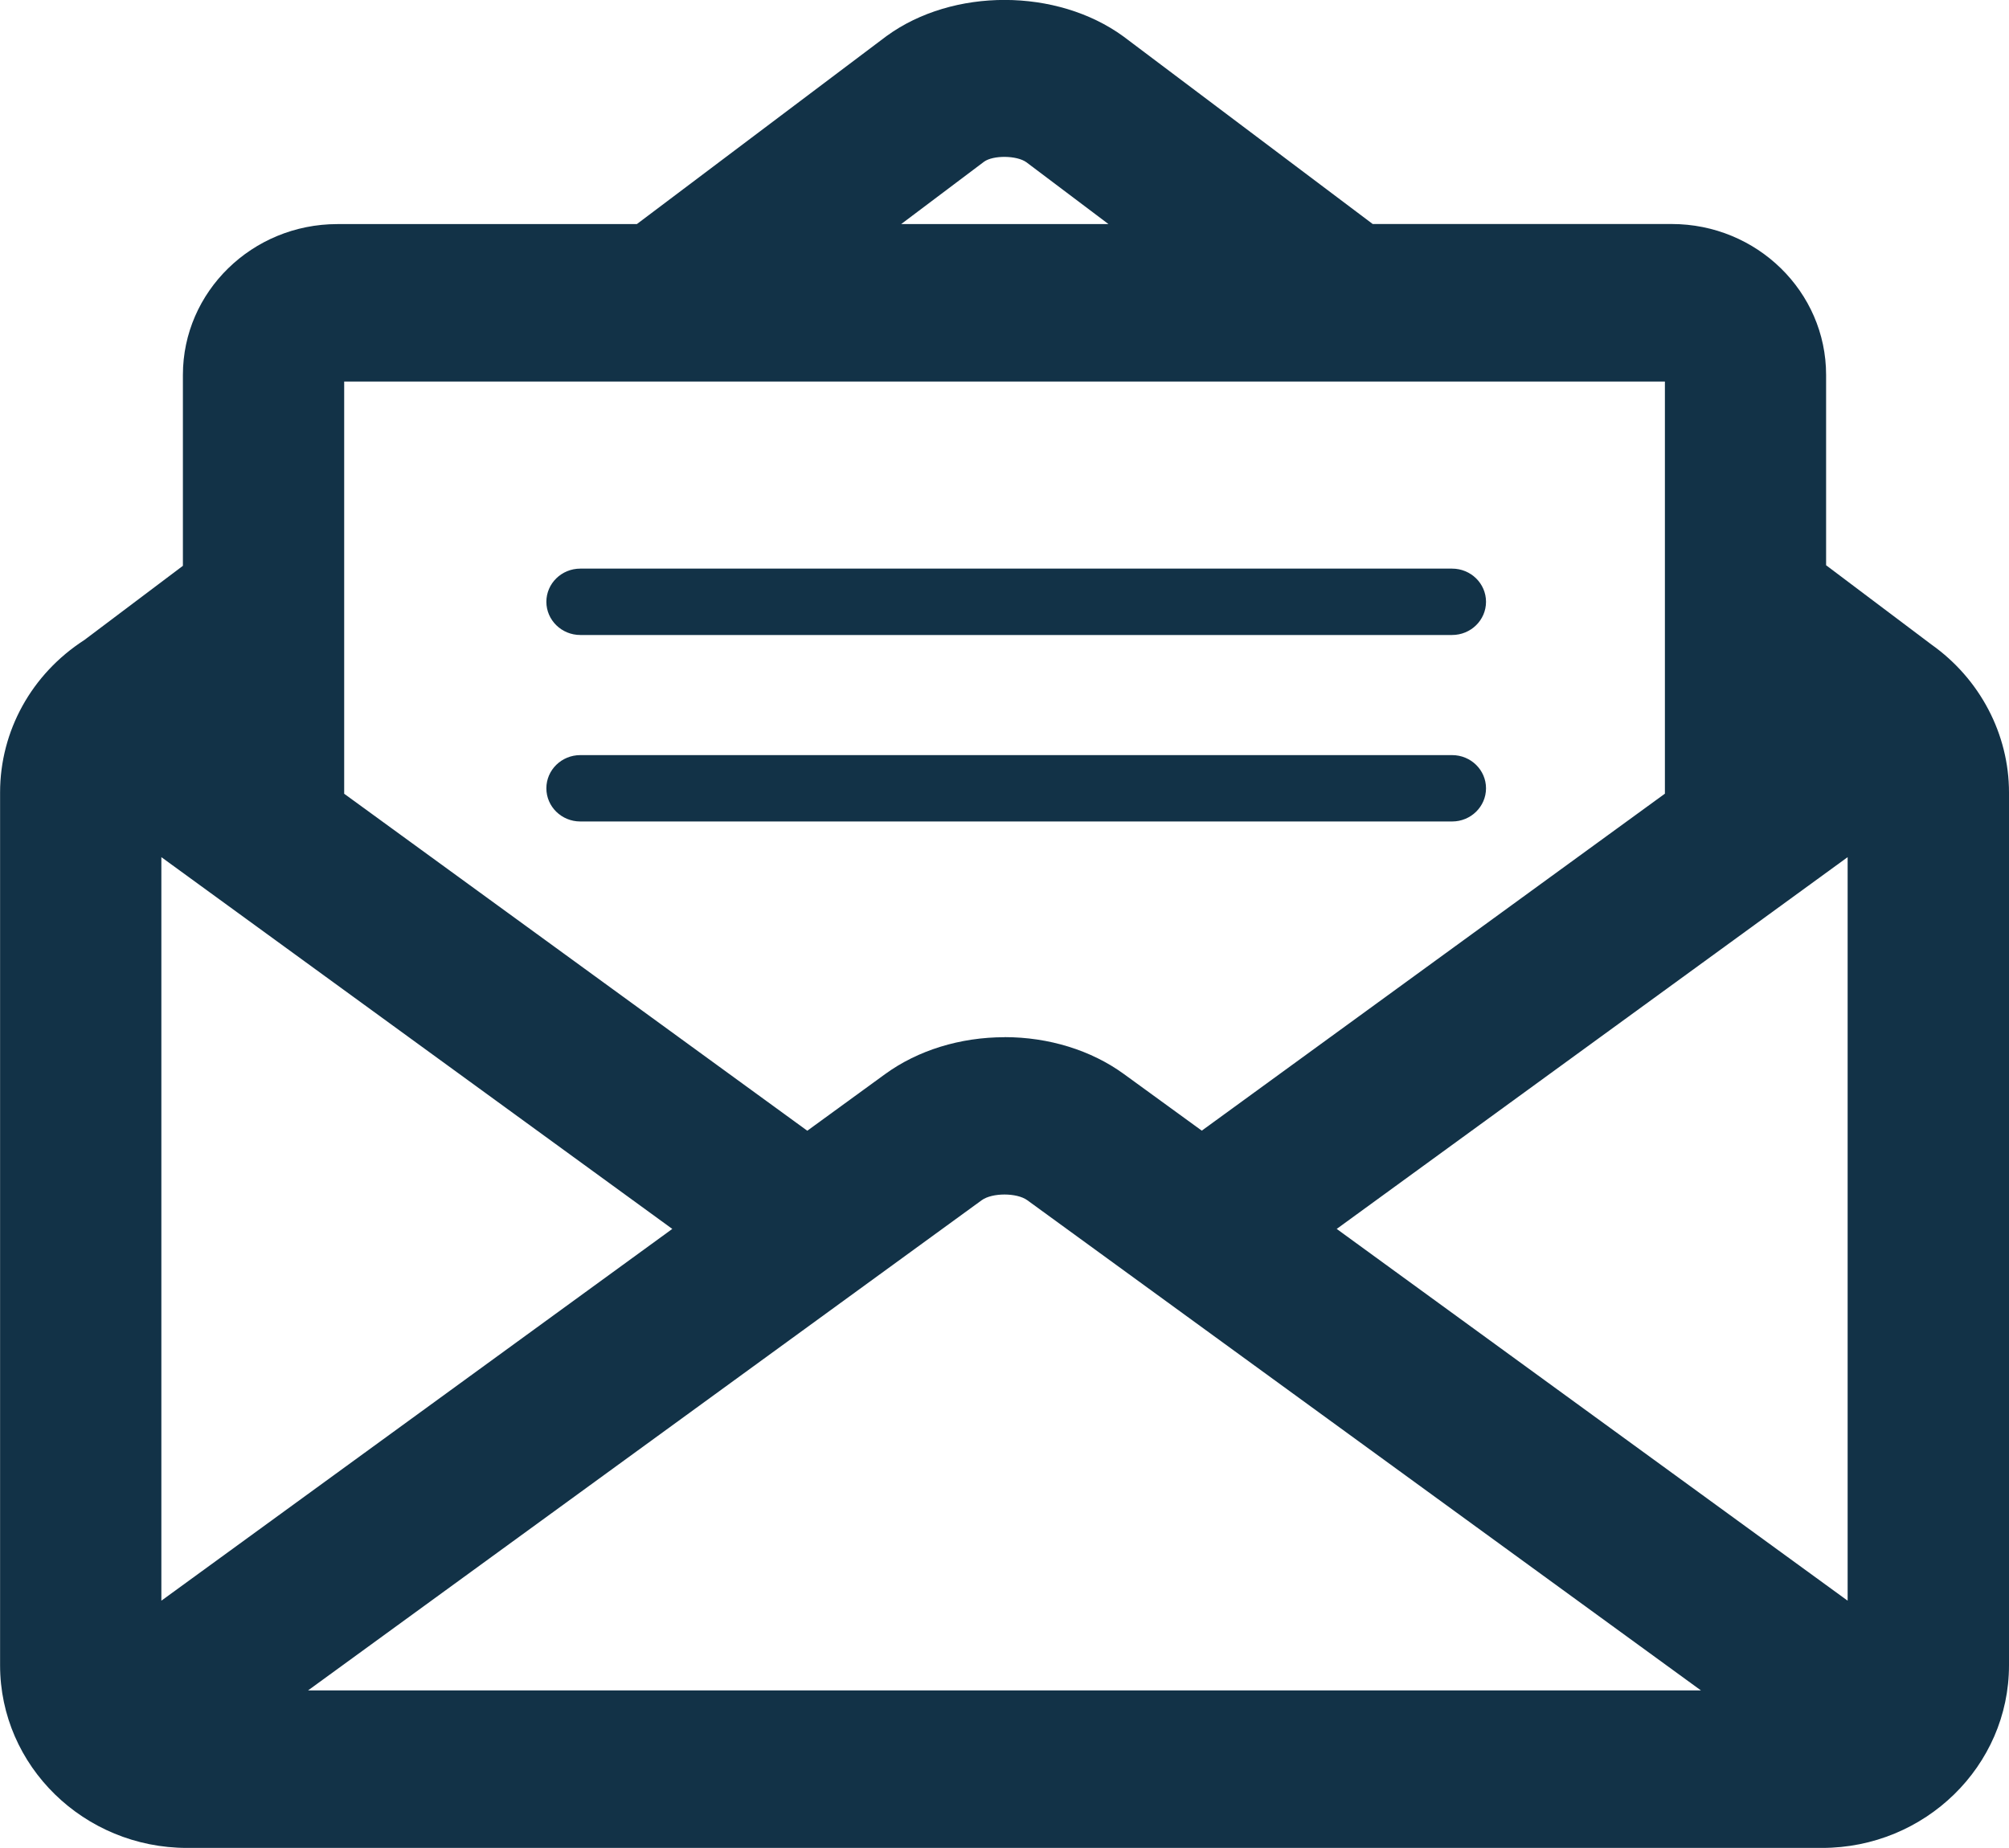 <svg width="25" height="23" viewBox="0 0 25 23" fill="none" xmlns="http://www.w3.org/2000/svg">
<g id="Asset 8 1" clip-path="url(#clip0_814_39035)">
<g id="Layer 1">
<path id="Vector" d="M18.07 7.903H7.221C6.988 7.903 6.799 7.717 6.799 7.49C6.799 7.262 6.988 7.077 7.221 7.077H18.07C18.303 7.077 18.492 7.262 18.492 7.49C18.492 7.718 18.303 7.903 18.07 7.903Z" fill="#123247"/>
<path id="Vector_2" d="M18.07 10.224H7.221C6.988 10.224 6.799 10.039 6.799 9.811C6.799 9.583 6.988 9.398 7.221 9.398H18.07C18.303 9.398 18.492 9.583 18.492 9.811C18.492 10.039 18.303 10.224 18.07 10.224Z" fill="#123247"/>
<path id="Vector_3" d="M1.049 7.966L2.276 7.042V4.666C2.276 3.631 3.138 2.789 4.198 2.789H7.925L11.028 0.452L11.035 0.447C11.858 -0.152 13.151 -0.15 13.979 0.453L17.082 2.788H20.802C21.862 2.788 22.724 3.63 22.724 4.666V7.035L24.035 8.022C24.639 8.45 25 9.138 25 9.863V20.726C25 21.979 23.956 22.999 22.673 22.999H2.328C1.045 22.999 0.001 21.979 0.001 20.726V9.863C0.001 9.098 0.393 8.389 1.049 7.966H1.049ZM13.794 2.789L12.772 2.019C12.652 1.933 12.359 1.93 12.245 2.013L11.214 2.789H13.794ZM2.008 10.668V19.922L8.366 15.295L2.008 10.668ZM12.784 14.938C12.654 14.843 12.346 14.843 12.216 14.938L3.833 21.039H21.167L12.784 14.938ZM12.5 12.908C13.051 12.908 13.578 13.071 13.984 13.366L14.955 14.072L20.718 9.878V4.749H4.283V9.879L10.046 14.073L11.016 13.367C11.422 13.072 11.949 12.909 12.501 12.909L12.5 12.908ZM16.634 15.295L22.992 19.922V10.668L16.634 15.295V15.295Z" fill="#123247"/>
</g>
</g>
<defs>
<clipPath id="clip0_814_39035">
<rect width="25" height="23" fill="white" transform="matrix(-1 0 0 1 25 0)"/>
</clipPath>
</defs>
</svg>

